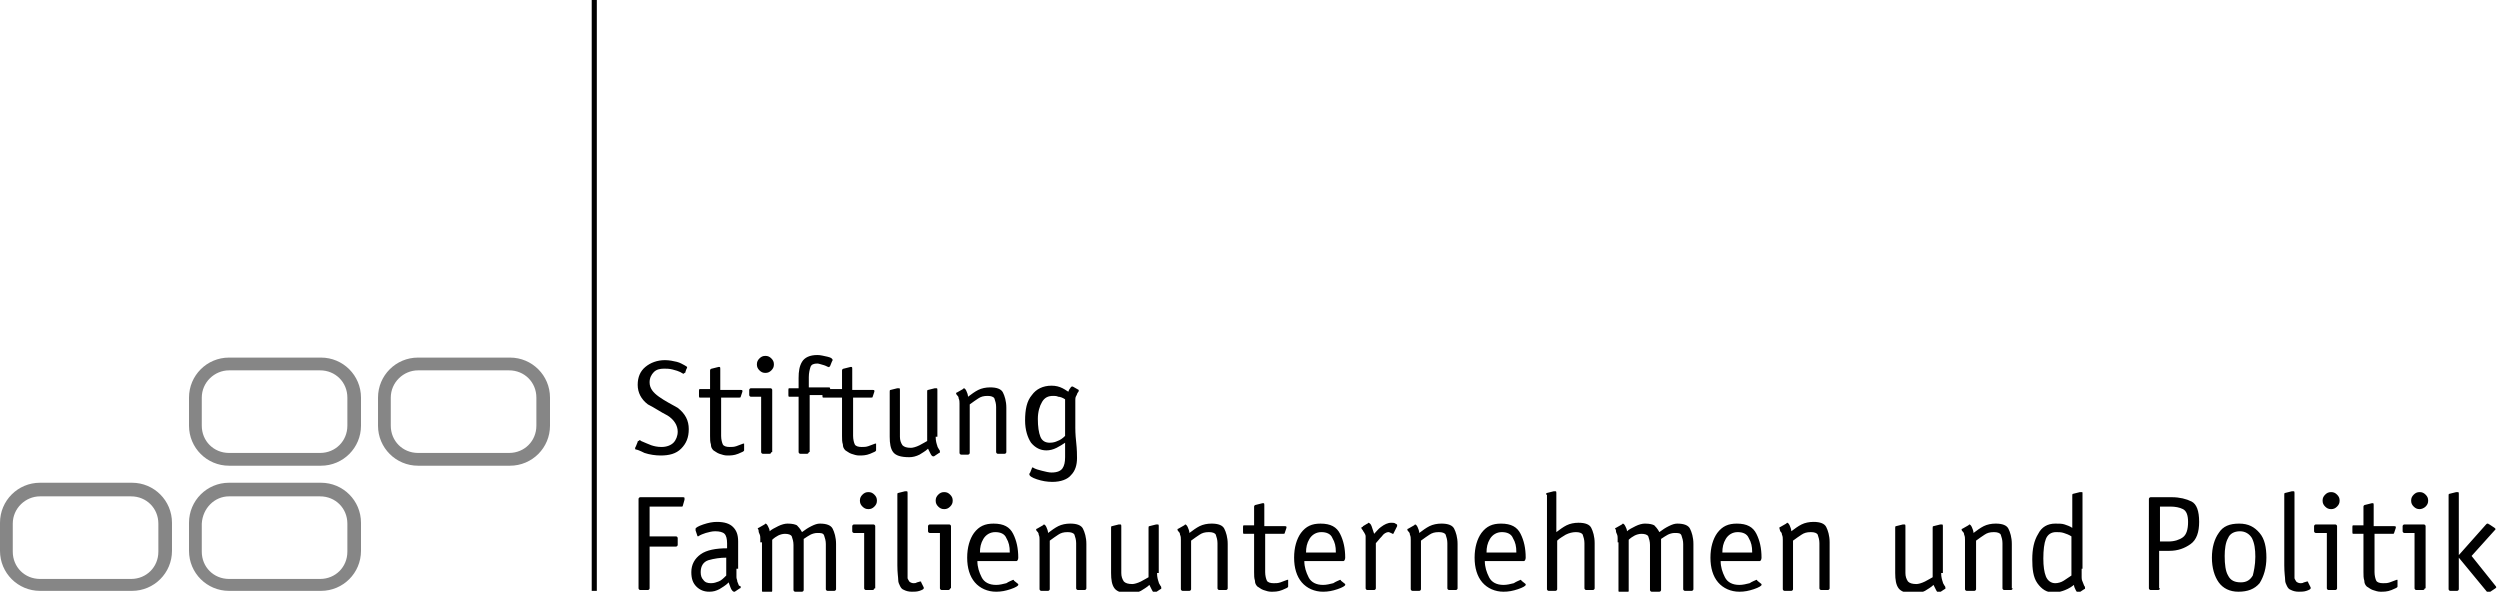 <svg xmlns="http://www.w3.org/2000/svg" width="338" height="80" fill="none" viewBox="0 0 338 80">
    <g clip-path="url(#clip0)">
        <path fill="#000" d="M92.662 50.302c0 .115 0 .115-.115.115l-.115.115c-.115 0-.23-.115-.46-.23-.231-.115-.576-.23-1.037-.345-.46-.115-.806-.115-1.15-.115-.576 0-1.037.115-1.382.46-.345.346-.576.806-.576 1.382 0 .805.46 1.38 1.267 1.956.805.576 1.726 1.036 2.532 1.497 1.036.805 1.496 1.726 1.496 2.877 0 1.151-.345 1.957-1.036 2.648-.69.69-1.611.92-2.762.92-.69 0-1.497-.114-2.187-.345-.69-.345-1.036-.46-1.151-.46-.115 0-.115-.115-.115-.115v-.115l.115-.23.23-.576c0-.115 0-.115.115-.115l.115-.115c.115 0 .115 0 .23.115.576.23 1.036.46 1.382.575.345.115.805.23 1.38.23.691 0 1.267-.23 1.612-.575.346-.345.576-.92.576-1.496 0-.806-.46-1.612-1.381-2.187-.921-.46-1.727-1.036-2.648-1.497-.92-.69-1.381-1.611-1.381-2.647 0-1.036.345-1.842 1.036-2.418.69-.575 1.611-.92 2.647-.92.576 0 1.151.115 1.612.23.46.115.806.345 1.036.46.23.115.345.23.345.23v.116l-.115.23-.115.345zM100.604 60.662v.23c0 .115-.23.23-.805.46-.576.23-1.036.23-1.497.23-.345 0-.69-.114-1.036-.23-.345-.115-.575-.345-.806-.46-.23-.23-.345-.46-.345-.806-.115-.345-.115-.69-.115-1.15v-5.18h-1.381c-.115 0-.115-.116-.115-.23v-.692c0-.115 0-.23.115-.23H96v-2.532c0-.115.115-.23.23-.23l.921-.23h.115c.115 0 .115.115.115.23v2.877h2.763c.115 0 .23 0 .23.115v.116l-.23.69c0 .115-.115.115-.23.115h-2.418v5.18c0 .46.116.921.23 1.151.116.23.461.346.921.346.346 0 .576 0 .921-.115.346-.116.576-.23.921-.346h.115v.69zM104.288 61.122c0 .115-.115.23-.23.23h-.921c-.115 0-.231-.115-.231-.23V53.64h-1.381c-.115 0-.23-.115-.23-.23v-.69c0-.116.115-.23.23-.23h2.648c.115 0 .23.114.23.23v8.402h-.115zm-.806-10.705c-.345 0-.576-.115-.806-.345-.23-.23-.345-.46-.345-.806 0-.345.115-.575.345-.806.23-.23.461-.345.806-.345.345 0 .576.115.806.345.23.23.345.46.345.806 0 .346-.115.576-.345.806-.23.23-.461.345-.806.345zM109.353 61.122c0 .115-.116.23-.231.23h-.921c-.115 0-.23-.115-.23-.23V53.64h-1.266c-.115 0-.115-.115-.115-.23v-.69c0-.116 0-.23.115-.23h1.266v-1.382c0-.92.115-1.612.461-2.187.345-.576 1.036-.921 2.072-.921.46 0 .805.115 1.381.23.575.115.691.346.691.46l-.116.23-.23.576-.115.115c-.115.116 0 0-.115 0s-.23-.115-.576-.23c-.46-.115-.69-.23-.92-.23-.461 0-.806.115-.921.46-.115.346-.23.806-.23 1.382v1.381H112c.115 0 .23 0 .23.115v.115l-.23.691c0 .115-.115.115-.23.115h-2.302v7.712h-.115z"/>
        <path fill="#000" d="M118.446 60.662v.23c0 .115-.23.23-.806.46-.575.23-1.036.23-1.496.23-.345 0-.691-.114-1.036-.23-.345-.115-.576-.345-.806-.46-.23-.23-.345-.46-.345-.806-.115-.345-.115-.69-.115-1.15v-5.18h-2.533c-.115 0-.115-.116-.115-.23v-.692c0-.115 0-.23.115-.23h2.533v-2.532c0-.115.115-.23.23-.23l.921-.23h.115c.115 0 .115.115.115.23v2.877h2.763c.115 0 .23 0 .23.115v.116l-.23.69c0 .115-.115.115-.231.115h-2.417v5.18c0 .46.115.921.23 1.151.115.23.461.346.921.346.346 0 .576 0 .921-.115.345-.116.576-.23.921-.346h.115v.69zM126.504 59.05c0 .576.115.921.23 1.267 0 .115.115.23.23.46.115.115.115.23.115.345 0 0 0 .115-.115.115l-.691.46h-.115c-.115 0-.23-.114-.345-.345l-.345-.69c-.346.345-.806.575-1.151.806-.461.23-.921.345-1.382.345-1.151 0-1.841-.23-2.187-.69-.345-.461-.46-1.152-.46-2.073v-6.1c0-.116 0-.23.115-.23l.921-.23h.23c.115 0 .115.114.115.23v6.33c0 .46.115.806.345 1.151.231.23.576.346 1.151.346.231 0 .691-.115 1.152-.346.46-.23.805-.46 1.036-.575V52.95c0-.116 0-.23.115-.23l.921-.23h.23c.115 0 .115.114.115.23v6.33h-.23zM136.058 61.122c0 .115-.116.23-.231.23h-.921c-.115 0-.23-.115-.23-.23v-6.1c0-.46-.115-.806-.23-1.151-.115-.23-.46-.346-.921-.346-.575 0-.921.115-1.266.346-.345.23-.691.46-1.151.805v6.561c0 .115-.115.23-.23.23h-.921c-.115 0-.23-.114-.23-.23v-6.676c0-.23 0-.46-.115-.69 0-.23-.116-.346-.231-.46-.115-.116-.115-.231-.115-.231 0-.115.115-.115.115-.115l.806-.46.115-.116c.115 0 .23.115.345.346.116.23.231.575.231.805.46-.345.921-.69 1.381-.92.46-.23 1.036-.346 1.612-.346.92 0 1.496.23 1.726.69.23.461.461 1.152.461 2.073v5.985zM145.381 57.784c0 .23 0 .921.115 1.957.116 1.036.116 1.842.116 2.187 0 .92-.231 1.727-.806 2.302-.461.576-1.382.921-2.533.921-.69 0-1.381-.115-2.072-.345-.69-.23-1.036-.46-1.036-.69 0 0 0-.116.116-.231l.23-.576c0-.115.115-.115.115-.115.345.23.806.346 1.266.46.461.116.921.23 1.266.23.806 0 1.266-.23 1.497-.575.23-.345.345-.805.345-1.496v-1.151-.806c-.345.23-.691.46-1.151.69-.461.231-.921.346-1.381.346-.806 0-1.497-.345-2.072-1.036-.461-.69-.806-1.727-.806-2.993 0-1.496.23-2.647.921-3.453.575-.806 1.496-1.266 2.647-1.266.576 0 1.036.115 1.497.345.46.23.69.46.805.46 0-.114.116-.345.231-.46.115-.23.23-.23.23-.23h.115l.806.46v.115s0 .116-.115.23c-.115.116-.115.346-.231.461-.115.23-.115.346-.115.576v3.683zM144 53.986c-.345-.23-.691-.346-.921-.346-.23-.115-.46-.115-.691-.115-.69 0-1.151.23-1.496.806-.345.575-.575 1.381-.575 2.302 0 1.036.115 1.842.345 2.417.23.576.691.806 1.266.806.461 0 .806-.115 1.036-.23.345-.115.691-.345 1.036-.69v-4.95zM87.827 79.54c0 .115-.115.23-.23.23h-1.036c-.115 0-.23-.115-.23-.23V67.453c0-.115.115-.23.23-.23h5.755c.116 0 .23 0 .23.115v.23l-.23.806c0 .115-.115.115-.115.115H87.827v4.029h3.569c.115 0 .23.115.23.23v.921c0 .115-.115.23-.23.23h-3.569v5.64zM99.568 76.892v1.151c0 .23.115.345.115.576.116.23.116.345.23.575.231 0 .231.115.231.23 0 0 0 .116-.115.116l-.69.46h-.116c-.115 0-.345-.23-.46-.576-.116-.345-.23-.575-.23-.69-.461.46-.921.69-1.267.92-.46.23-.806.346-1.381.346-.69 0-1.266-.23-1.727-.69-.46-.461-.69-1.037-.69-1.957 0-1.036.46-1.842 1.266-2.418.806-.575 2.072-.806 3.568-.806v-.69c0-.576-.115-1.036-.345-1.266-.23-.23-.69-.346-1.266-.346-.46 0-.806.115-1.267.23-.345.116-.69.23-1.036.461-.115 0-.115-.115-.115-.115l-.23-.69v-.231c0-.115.345-.345 1.036-.576.69-.23 1.266-.345 1.842-.345 1.036 0 1.726.23 2.187.69.46.461.69 1.037.69 1.958v3.683h-.23zm-1.38-1.496c-.807 0-1.612.115-2.418.345-.69.23-1.036.806-1.036 1.612 0 .46.115.805.345 1.035.23.346.576.46 1.036.46.46 0 .69-.114 1.036-.23.345-.114.69-.46 1.036-.805v-2.417zM102.791 73.324v-.576c0-.115 0-.345-.115-.575-.115-.23-.115-.346-.115-.46 0-.116-.115-.231-.115-.231 0-.115.115-.115.115-.115l.806-.46.115-.116c.115 0 .23.115.345.346.115.23.231.46.231.69.23-.23.69-.46 1.151-.69.46-.23.92-.346 1.266-.346.69 0 1.036.115 1.266.23.115.116.46.461.691.921.46-.345.805-.575 1.266-.805.46-.23.806-.346 1.151-.346.921 0 1.496.23 1.727.691.23.46.46 1.151.46 2.072v6.1c0 .116-.115.23-.23.23h-.921c-.115 0-.23-.114-.23-.23v-6.1c0-.46-.115-.806-.231-1.151-.115-.346-.46-.346-.92-.346-.346 0-.691.116-.921.23-.23.116-.576.346-.921.576v6.907c0 .115-.115.23-.23.23h-.921c-.115 0-.23-.115-.23-.23v-6.1c0-.461-.116-.807-.231-1.152-.115-.23-.46-.345-.921-.345-.345 0-.69.115-.92.23-.231.115-.576.345-.806.575v6.907c0 .115-.115.23-.23.23h-.921c-.115 0-.23-.115-.23-.23v-6.561h-.231zM118.216 79.54c0 .115-.115.23-.23.23h-.921c-.115 0-.23-.115-.23-.23v-7.482h-1.382c-.115 0-.23-.116-.23-.23v-.691c0-.115.115-.23.23-.23h2.648c.115 0 .23.115.23.23v8.403h-.115zm-.806-10.706c-.345 0-.575-.115-.806-.345-.23-.23-.345-.46-.345-.806 0-.345.115-.575.345-.805.231-.23.461-.346.806-.346.345 0 .576.115.806.346.23.23.345.46.345.805 0 .346-.115.576-.345.806-.23.23-.461.346-.806.346zM124.892 79.424v.116c0 .115-.23.23-.575.345-.346.115-.691.115-1.036.115-.461 0-.806-.115-1.036-.23-.346-.115-.461-.346-.576-.576-.115-.23-.23-.46-.23-.806 0-.345-.115-.92-.115-1.956v-9.554c0-.115 0-.23.115-.23l.921-.23h.23c.115 0 .115.114.115.23v11.51c0 .115.115.23.23.46.115.116.346.23.576.23.115 0 .345 0 .46-.114.115 0 .346-.115.461-.115.115 0 .115 0 .115.115l.345.69zM128.46 79.54c0 .115-.115.23-.23.23h-.921c-.115 0-.23-.115-.23-.23v-7.482h-1.381c-.115 0-.23-.116-.23-.23v-.691c0-.115.115-.23.23-.23h2.647c.115 0 .231.115.231.23v8.403h-.116zm-.805-10.706c-.346 0-.576-.115-.806-.345-.23-.23-.345-.46-.345-.806 0-.345.115-.575.345-.805.23-.23.46-.346.806-.346.345 0 .575.115.805.346.231.23.346.46.346.805 0 .346-.115.576-.346.806-.23.23-.46.346-.805.346zM137.669 78.964v.115c0 .115-.345.345-1.036.576-.691.23-1.266.345-1.957.345-1.151 0-2.187-.46-2.877-1.266-.691-.806-1.036-1.957-1.036-3.338 0-1.382.345-2.533.92-3.338.691-.921 1.497-1.267 2.648-1.267 1.381 0 2.187.46 2.647 1.382.461.92.691 1.956.691 3.223 0 .23-.115.46-.23.46h-5.295c0 .806.23 1.497.575 2.187.346.69 1.036 1.036 1.957 1.036.461 0 .921-.115 1.382-.23.345-.23.69-.345.92-.46.116 0 .116.115.116.115l.575.46zm-1.151-4.374c0-.69-.115-1.266-.46-1.842-.231-.575-.806-.806-1.497-.806-.69 0-1.266.346-1.611.921-.346.576-.461 1.151-.461 1.842h4.029v-.115zM146.878 79.54c0 .115-.115.23-.23.23h-.921c-.115 0-.231-.115-.231-.23v-6.101c0-.46-.115-.806-.23-1.151-.115-.23-.46-.346-.921-.346-.575 0-.921.116-1.266.346-.345.23-.69.46-1.151.806v6.56c0 .116-.115.23-.23.23h-.921c-.115 0-.23-.114-.23-.23v-6.676c0-.23 0-.46-.115-.69 0-.23-.115-.346-.231-.46-.115-.116-.115-.23-.115-.23 0-.116.115-.116.115-.116l.806-.46.115-.116c.115 0 .231.116.346.346.115.23.23.575.23.806.46-.346.921-.691 1.381-.921.461-.23 1.036-.346 1.612-.346.921 0 1.496.23 1.726.691.23.46.461 1.151.461 2.072v5.986zM156.432 77.468c0 .575.115.92.23 1.266 0 .115.115.23.23.46.115.115.115.23.115.346 0 0 0 .115-.115.115l-.691.46h-.115c-.115 0-.23-.115-.345-.345l-.345-.69c-.346.344-.806.575-1.151.805-.461.23-.921.345-1.382.345-1.151 0-1.841-.23-2.187-.69-.345-.46-.46-1.152-.46-2.072v-6.101c0-.115 0-.23.115-.23l.921-.23h.23c.115 0 .115.115.115.23v6.33c0 .461.115.806.345 1.152.231.23.576.345 1.152.345.23 0 .69-.115 1.151-.345.46-.23.805-.46 1.036-.576v-6.676c0-.115 0-.23.115-.23l.921-.23h.23c.115 0 .115.115.115.23v6.33h-.23zM165.986 79.54c0 .115-.115.23-.231.23h-.92c-.116 0-.231-.115-.231-.23v-6.101c0-.46-.115-.806-.23-1.151-.115-.23-.46-.346-.921-.346-.575 0-.921.116-1.266.346-.345.23-.691.46-1.151.806v6.56c0 .116-.115.23-.23.23h-.921c-.115 0-.23-.114-.23-.23v-6.676c0-.23 0-.46-.115-.69 0-.23-.116-.346-.231-.46-.115-.116-.115-.23-.115-.23 0-.116.115-.116.115-.116l.806-.46.115-.116c.115 0 .23.116.346.346.115.23.23.575.23.806.46-.346.921-.691 1.381-.921.461-.23 1.036-.346 1.612-.346.92 0 1.496.23 1.726.691.23.46.461 1.151.461 2.072v5.986zM174.158 79.08v.23c0 .114-.23.23-.805.46-.576.23-1.036.23-1.497.23-.345 0-.691-.115-1.036-.23-.345-.115-.575-.346-.806-.46-.23-.23-.345-.461-.345-.806-.115-.346-.115-.691-.115-1.151v-5.18h-1.381c-.115 0-.115-.115-.115-.23v-.691c0-.115 0-.23.115-.23h1.381v-2.533c0-.115.115-.23.23-.23l.921-.23h.115c.115 0 .115.115.115.23v2.878h2.763c.115 0 .23 0 .23.115v.115l-.23.69c0 .116-.115.116-.23.116h-2.418v5.18c0 .46.115.92.231 1.15.115.23.46.346.92.346.346 0 .576 0 .921-.115.346-.115.576-.23.921-.346h.115v.691zM181.871 78.964v.115c0 .115-.346.345-1.036.576-.691.23-1.267.345-1.957.345-1.151 0-2.187-.46-2.878-1.266-.691-.806-1.036-1.957-1.036-3.338 0-1.382.345-2.533.921-3.338.691-.921 1.496-1.267 2.647-1.267 1.382 0 2.187.46 2.648 1.382.46.92.691 1.956.691 3.223 0 .23-.116.46-.231.46h-5.295c0 .806.231 1.497.576 2.187.345.69 1.036 1.036 1.957 1.036.46 0 .921-.115 1.381-.23.345-.23.691-.345.921-.46.115 0 .115.115.115.115l.576.46zm-1.267-4.374c0-.69-.115-1.266-.46-1.842-.23-.575-.806-.806-1.496-.806-.691 0-1.267.346-1.612.921-.345.576-.46 1.151-.46 1.842h4.028v-.115zM184.863 70.791c.115 0 .115-.115.115-.115.116 0 .346.115.461.46l.345 1.037c.346-.346.576-.691.921-.921.46-.346.921-.576 1.381-.576.231 0 .461 0 .576.115.23.115.23.115.23.23v.116l-.46.92c0 .116-.115.116-.115.116s-.116 0-.231-.115c-.115 0-.23-.116-.345-.116-.345 0-.691.23-.921.576-.345.345-.575.69-.806.92v6.102c0 .115-.115.23-.23.23h-.921c-.115 0-.23-.115-.23-.23v-6.331-.691c0-.23-.115-.345-.23-.576-.115-.115-.115-.23-.23-.345-.115-.115-.115-.23-.115-.23s0-.115.115-.115 0 0 .115-.115l.575-.346zM197.065 79.54c0 .115-.115.23-.23.23h-.921c-.115 0-.231-.115-.231-.23v-6.101c0-.46-.115-.806-.23-1.151-.115-.23-.46-.346-.921-.346-.575 0-.92.116-1.266.346-.345.23-.69.46-1.151.806v6.56c0 .116-.115.23-.23.23h-.921c-.115 0-.23-.114-.23-.23v-6.676c0-.23 0-.46-.115-.69 0-.23-.115-.346-.23-.46-.116-.116-.116-.23-.116-.23 0-.116.116-.116.116-.116l.805-.46.115-.116c.115 0 .231.116.346.346.115.23.23.575.23.806.46-.346.921-.691 1.381-.921.461-.23 1.036-.346 1.612-.346.921 0 1.496.23 1.726.691.231.46.461 1.151.461 2.072v5.986zM206.273 78.964v.115c0 .115-.345.345-1.036.576-.69.23-1.266.345-1.956.345-1.151 0-2.187-.46-2.878-1.266-.691-.806-1.036-1.957-1.036-3.338 0-1.382.345-2.533.921-3.338.69-.921 1.496-1.267 2.647-1.267 1.382 0 2.187.46 2.648 1.382.46.92.69 1.956.69 3.223 0 .23-.115.46-.23.46h-5.295c0 .806.23 1.497.576 2.187.345.69 1.036 1.036 1.957 1.036.46 0 .92-.115 1.381-.23.345-.23.691-.345.921-.46.115 0 .115.115.115.115l.575.46zm-1.266-4.374c0-.69-.115-1.266-.46-1.842-.23-.575-.806-.806-1.497-.806-.69 0-1.266.346-1.611.921-.345.576-.461 1.151-.461 1.842h4.029v-.115zM209.036 66.878c0-.115 0-.23.115-.23l.921-.23h.23c.115 0 .115.114.115.23v5.294c.461-.345.921-.69 1.382-.92.46-.23 1.036-.346 1.611-.346.921 0 1.496.23 1.727.69.23.461.46 1.152.46 2.073v6.1c0 .116-.115.23-.23.23h-.921c-.115 0-.23-.114-.23-.23v-6.1c0-.46-.115-.806-.23-1.151-.115-.23-.461-.346-.921-.346-.461 0-.921.116-1.382.346-.345.23-.805.46-1.151.806v6.56c0 .116-.115.23-.23.23h-.921c-.115 0-.23-.114-.23-.23V66.879h-.115zM218.705 73.324v-.576c0-.115 0-.345-.115-.575-.115-.23-.115-.346-.115-.46 0-.116-.115-.231-.115-.231 0-.115.115-.115.115-.115l.806-.46.115-.116c.115 0 .23.115.345.346.115.23.23.46.23.69.23-.23.691-.46 1.151-.69.461-.23.921-.346 1.266-.346.691 0 1.036.115 1.267.23.115.116.46.461.69.921.461-.345.806-.575 1.267-.805.46-.23.805-.346 1.151-.346.92 0 1.496.23 1.726.691.23.46.461 1.151.461 2.072v6.1c0 .116-.115.23-.231.23h-.92c-.116 0-.231-.114-.231-.23v-6.1c0-.46-.115-.806-.23-1.151-.115-.346-.46-.346-.921-.346-.345 0-.69.116-.921.23-.23.116-.575.346-.92.576v6.907c0 .115-.116.23-.231.23h-1.036c-.115 0-.23-.115-.23-.23v-6.1c0-.461-.115-.807-.23-1.152-.115-.23-.461-.345-.921-.345-.345 0-.691.115-.921.23-.23.115-.575.345-.806.575v6.907c0 .115-.115.23-.23.23h-.921c-.115 0-.23-.115-.23-.23v-6.561h-.115zM238.158 78.964v.115c0 .115-.345.345-1.036.576-.69.23-1.266.345-1.957.345-1.151 0-2.187-.46-2.877-1.266-.691-.806-1.036-1.957-1.036-3.338 0-1.382.345-2.533.921-3.338.69-.921 1.496-1.267 2.647-1.267 1.381 0 2.187.46 2.648 1.382.46.92.69 1.956.69 3.223 0 .23-.115.46-.23.46h-5.295c0 .806.23 1.497.576 2.187.345.69 1.036 1.036 1.956 1.036.461 0 .921-.115 1.382-.23.345-.23.69-.345.921-.46.115 0 .115.115.115.115l.575.46zm-1.266-4.374c0-.69-.115-1.266-.46-1.842-.231-.575-.806-.806-1.497-.806-.69 0-1.266.346-1.611.921-.346.576-.461 1.151-.461 1.842h4.029v-.115zM247.367 79.54c0 .115-.115.23-.23.23h-.921c-.115 0-.23-.115-.23-.23v-6.101c0-.46-.115-.806-.231-1.151-.115-.23-.46-.346-.92-.346-.576 0-.921.116-1.267.346-.345.23-.69.46-1.151.806v6.56c0 .116-.115.23-.23.23h-.921c-.115 0-.23-.114-.23-.23v-6.676c0-.23 0-.46-.115-.69 0-.23-.115-.346-.23-.46-.115-.346-.115-.461-.115-.461 0-.115.115-.115.115-.115l.805-.46.115-.116c.116 0 .231.115.346.346.115.23.23.575.23.805.46-.345.921-.69 1.381-.92.461-.23 1.036-.346 1.612-.346.921 0 1.496.23 1.726.69.231.461.461 1.152.461 2.073v6.216zM262.446 77.468c0 .575.115.92.23 1.266 0 .115.115.23.23.46.116.115.116.23.116.346 0 0 0 .115-.116.115l-.69.46h-.115c-.115 0-.23-.115-.346-.345l-.345-.69c-.345.344-.806.575-1.151.805-.46.23-.921.345-1.381.345-1.151 0-1.842-.23-2.187-.69-.346-.46-.461-1.152-.461-2.072v-6.101c0-.115 0-.23.115-.23l.921-.23h.23c.116 0 .116.115.116.23v6.33c0 .461.115.806.345 1.152.23.23.575.345 1.151.345.23 0 .691-.115 1.151-.345.46-.23.806-.46 1.036-.576v-6.676c0-.115 0-.23.115-.23l.921-.23h.23c.115 0 .115.115.115.23v6.33h-.23zM272.115 79.54c0 .115-.115.23-.23.23h-.921c-.115 0-.23-.115-.23-.23v-6.101c0-.46-.115-.806-.23-1.151-.116-.23-.461-.346-.921-.346-.576 0-.921.116-1.266.346-.346.23-.691.46-1.152.806v6.56c0 .116-.115.23-.23.23h-1.036c-.115 0-.23-.114-.23-.23v-6.676c0-.23 0-.46-.115-.69 0-.23-.115-.346-.23-.46-.115-.116-.115-.23-.115-.23 0-.116.115-.116.115-.116l.805-.46.116-.116c.115 0 .23.116.345.346.115.23.23.575.23.806.461-.346.921-.691 1.381-.921.461-.23 1.036-.346 1.612-.346.921 0 1.496.23 1.727.691.23.46.46 1.151.46 2.072v5.986h.115zM281.439 76.892v1.151c0 .115 0 .345.115.576.115.23.115.345.23.575.115.115.115.23.115.346 0 0 0 .115-.115.115l-.69.46h-.116c-.115 0-.23-.115-.345-.345-.115-.23-.23-.46-.23-.69-.576.46-1.151.69-1.496.805-.346.115-.806.23-1.267.23-.921 0-1.611-.46-2.187-1.266-.575-.806-.69-1.957-.69-3.223 0-1.381.23-2.532.805-3.453.461-.921 1.267-1.382 2.303-1.382.575 0 .92 0 1.266.115.345.116.69.23 1.036.46v-4.373c0-.115 0-.23.115-.23l.921-.23h.23c.115 0 .115 0 .115.114V76.892h-.115zm-1.381-4.374c-.346-.23-.691-.345-1.036-.46-.346-.116-.691-.116-1.036-.116-.691 0-1.151.346-1.382.921-.23.576-.345 1.497-.345 2.648 0 1.036.115 1.842.345 2.417.231.576.691.92 1.267.92.345 0 .805-.114 1.151-.344l1.036-.691v-5.295zM292.029 79.54c0 .115-.115.23-.23.23h-1.036c-.115 0-.231-.115-.231-.23V67.453c0-.115.116-.23.231-.23h2.877c1.036 0 1.957.23 2.648.576.69.345 1.036 1.266 1.036 2.762 0 1.381-.346 2.417-1.151 2.993-.806.575-1.727.92-2.878.92h-1.381v5.066h.115zm1.151-6.331c.806 0 1.496-.23 1.957-.576.46-.345.69-1.036.69-2.072 0-.92-.23-1.496-.69-1.727-.461-.23-1.036-.345-1.727-.345h-1.381v4.72h1.151zM302.619 80c-1.151 0-2.072-.46-2.648-1.266-.575-.806-.921-1.957-.921-3.338 0-1.382.346-2.533.921-3.338.576-.921 1.497-1.267 2.763-1.267 1.266 0 2.072.46 2.762 1.267.691.805.921 1.956.921 3.338 0 1.381-.345 2.532-.921 3.453-.69.806-1.611 1.151-2.877 1.151zm2.302-4.72c0-1.035-.115-1.841-.461-2.532-.345-.575-.92-.92-1.611-.92-.806 0-1.381.345-1.612.92-.345.576-.46 1.497-.46 2.417 0 1.151.115 2.072.46 2.648.346.69.921.92 1.727.92s1.266-.345 1.612-.92c.115-.46.345-1.381.345-2.532zM312.403 79.424v.116c0 .115-.23.23-.576.345-.345.115-.69.115-1.036.115-.46 0-.805-.115-1.036-.23-.345-.115-.46-.346-.575-.576-.115-.23-.23-.46-.23-.806 0-.345-.115-.92-.115-1.956v-9.554c0-.115 0-.23.115-.23l.921-.23h.23c.115 0 .115.114.115.23v11.51c0 .115.115.23.23.46.115.116.345.23.576.23.115 0 .345 0 .46-.114.115 0 .345-.115.46-.115.116 0 .116 0 .116.115l.345.69zM315.971 79.54c0 .115-.115.23-.23.23h-.921c-.115 0-.23-.115-.23-.23v-7.482h-1.496c-.116 0-.231-.116-.231-.23v-.691c0-.115.115-.23.231-.23h2.647c.115 0 .23.115.23.23v8.403zm-.806-10.706c-.345 0-.575-.115-.805-.345-.23-.23-.346-.46-.346-.806 0-.345.116-.575.346-.805.23-.23.46-.346.805-.346.346 0 .576.115.806.346.23.23.346.46.346.805 0 .346-.116.576-.346.806-.23.23-.46.346-.806.346zM324.144 79.08v.23c0 .114-.23.23-.806.46-.575.23-1.036.23-1.496.23-.346 0-.691-.115-1.036-.23-.346-.115-.576-.346-.806-.46-.23-.23-.345-.461-.345-.806-.115-.346-.115-.691-.115-1.151v-5.18h-1.382c-.115 0-.115-.115-.115-.23v-.691c0-.115 0-.23.115-.23h1.382v-2.533c0-.115.115-.23.23-.23l.921-.23h.115c.115 0 .115.115.115.23v2.878h2.762c.116 0 .231 0 .231.115v.115l-.231.69c0 .116-.115.116-.23.116h-2.417v5.18c0 .46.115.92.23 1.15.115.23.461.346.921.346.345 0 .576 0 .921-.115.345-.115.575-.23.921-.346h.115v.691zM327.827 79.54c0 .115-.115.23-.23.23h-.921c-.115 0-.23-.115-.23-.23v-7.482h-1.381c-.115 0-.23-.116-.23-.23v-.691c0-.115.115-.23.23-.23h2.647c.115 0 .23.115.23.23v8.403h-.115zm-.69-10.706c-.346 0-.576-.115-.806-.345-.23-.23-.345-.46-.345-.806 0-.345.115-.575.345-.805.23-.23.46-.346.806-.346.345 0 .575.115.805.346.231.23.346.46.346.805 0 .346-.115.576-.346.806-.23.23-.575.346-.805.346zM337.381 79.194c.115.115.115.23.115.23l-.115.116-.69.46c-.115 0-.115.115-.231.115-.115 0-.115 0-.23-.115l-3.798-4.604v4.259c0 .115-.115.23-.231.23h-.92c-.116 0-.231-.115-.231-.23V66.993c0-.115 0-.23.115-.23l.921-.23h.231c.115 0 .115.114.115.23v8.287l3.683-4.144c.115-.115.115-.115.23-.115s.115.115.231.115l.69.46.115.116v.115l-.115.115-3.108 3.453 3.223 4.03z"/>
        <path fill="#868686" fill-rule="evenodd" d="M5.41 65.266h12.432c2.992 0 5.41 2.417 5.41 5.41v3.799c0 2.993-2.418 5.41-5.41 5.41H5.41c-2.993 0-5.41-2.417-5.41-5.41v-3.799c0-2.993 2.417-5.41 5.41-5.41zm0 1.842h12.317c2.072 0 3.683 1.611 3.683 3.683v3.799c0 2.072-1.611 3.683-3.683 3.683H5.41c-2.072 0-3.683-1.611-3.683-3.683V70.79c0-2.072 1.726-3.683 3.683-3.683zM30.964 48.345h12.432c2.992 0 5.41 2.418 5.41 5.41v3.799c0 2.993-2.417 5.41-5.41 5.41H30.964c-2.993 0-5.41-2.417-5.41-5.41v-3.799c0-2.992 2.417-5.41 5.41-5.41zm0 1.727h12.317c2.072 0 3.683 1.611 3.683 3.683v3.799c0 2.072-1.611 3.683-3.683 3.683H30.964c-2.072 0-3.683-1.611-3.683-3.683v-3.799c0-2.072 1.726-3.683 3.683-3.683zM56.518 48.345H68.95c2.992 0 5.41 2.418 5.41 5.41v3.799c0 2.993-2.418 5.41-5.41 5.41H56.518c-2.993 0-5.41-2.417-5.41-5.41v-3.799c0-2.992 2.417-5.41 5.41-5.41zm0 1.727h12.317c2.072 0 3.683 1.611 3.683 3.683v3.799c0 2.072-1.612 3.683-3.683 3.683H56.518c-2.072 0-3.684-1.611-3.684-3.683v-3.799c0-2.072 1.727-3.683 3.684-3.683zM30.964 65.266h12.432c2.992 0 5.41 2.417 5.41 5.41v3.799c0 2.993-2.417 5.41-5.41 5.41H30.964c-2.993 0-5.41-2.417-5.41-5.41v-3.799c0-2.993 2.417-5.41 5.41-5.41zm0 1.842h12.317c2.072 0 3.683 1.611 3.683 3.683v3.799c0 2.072-1.611 3.683-3.683 3.683H30.964c-2.072 0-3.683-1.611-3.683-3.683V70.79c.115-2.072 1.726-3.683 3.683-3.683z" clip-rule="evenodd"/>
        <path fill="#000" d="M80 79.885V0h.69v79.885H80z"/>
    </g>
    <defs>
        <clipPath id="clip0">
            <path fill="#fff" d="M0 0H337.496V80H0z"/>
        </clipPath>
    </defs>
</svg>
